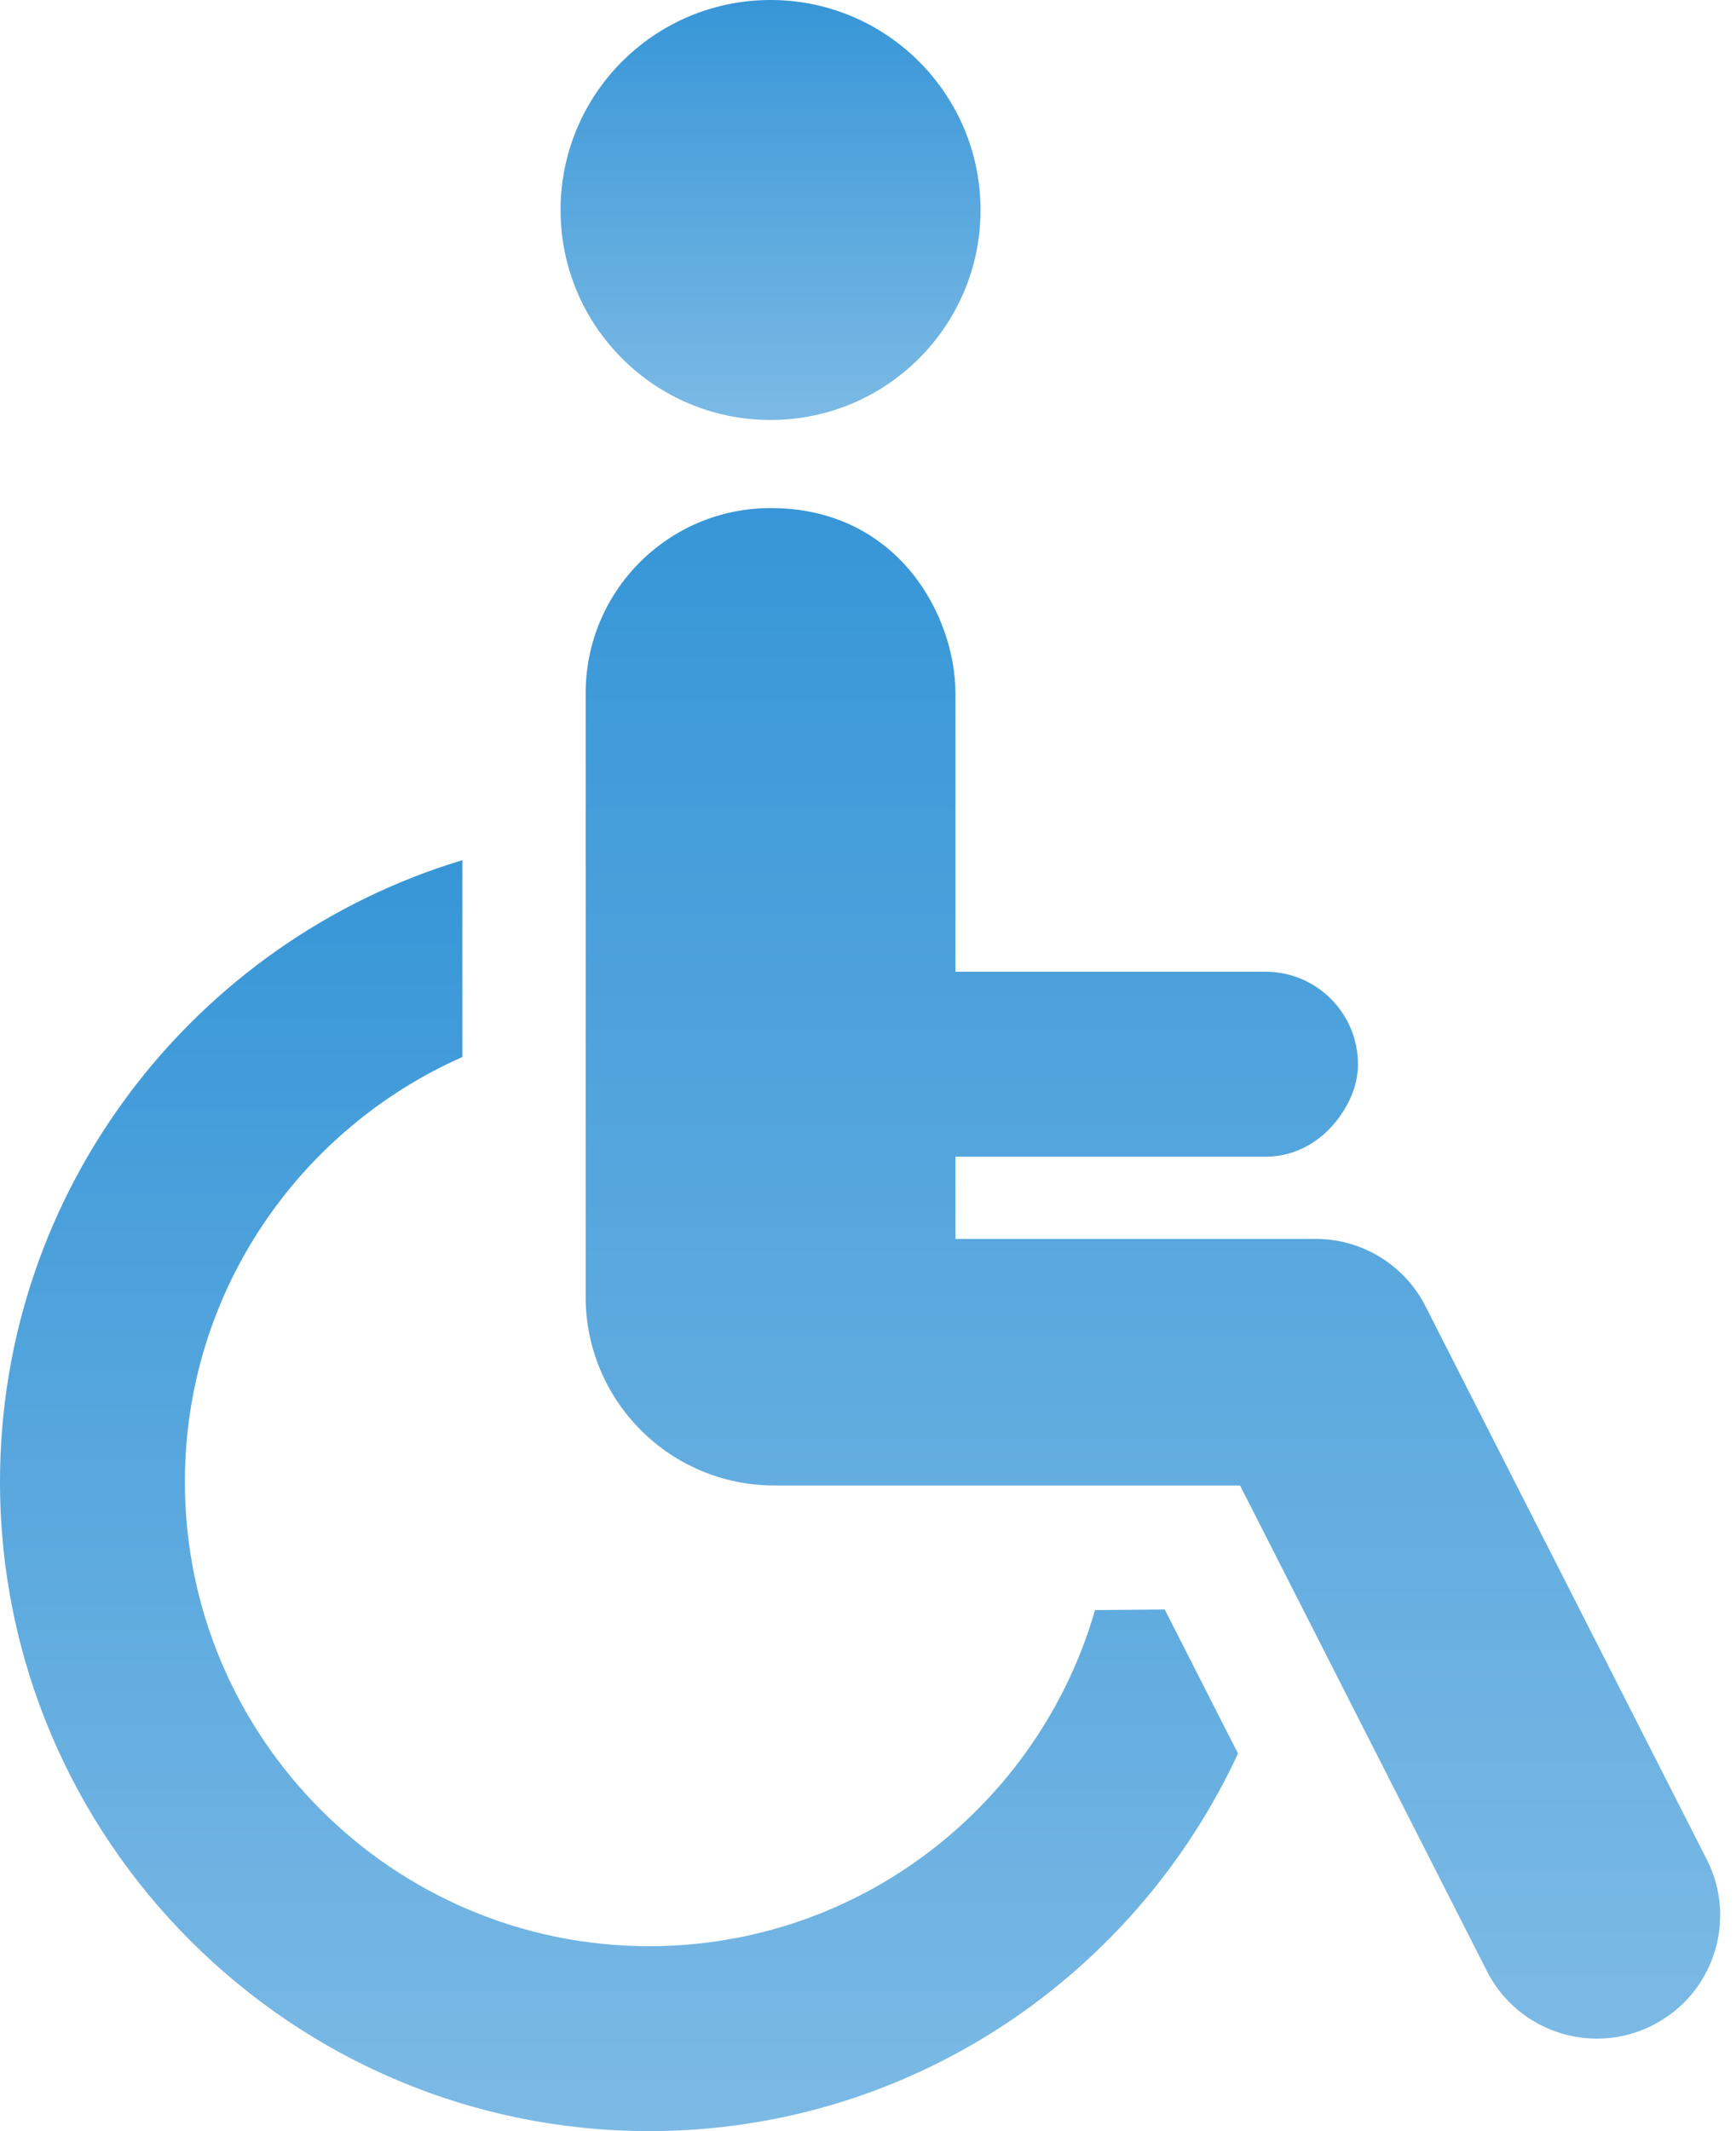 <?xml version="1.0" encoding="UTF-8"?>
<svg xmlns="http://www.w3.org/2000/svg" width="22" height="27" viewBox="0 0 22 27" fill="none">
  <path d="M9.765 5.321C11.233 5.321 12.426 4.13 12.426 2.661C12.426 1.191 11.233 0 9.765 0C8.296 0 7.104 1.191 7.104 2.661C7.104 4.13 8.296 5.321 9.765 5.321Z" fill="url(#paint0_linear_726_390)"></path>
  <path d="M13.877 20.399C13.17 22.854 10.907 24.657 8.227 24.657C4.982 24.657 2.343 22.017 2.343 18.774C2.343 16.372 3.792 14.306 5.859 13.392V10.898C2.474 11.918 0 15.061 0 18.774C0 23.309 3.691 27 8.227 27C11.533 27 14.382 25.035 15.689 22.216L14.76 20.391C14.499 20.393 14.197 20.396 13.877 20.399Z" fill="url(#paint1_linear_726_390)"></path>
  <path d="M21.629 23.557L18.065 16.55C17.799 16.026 17.261 15.696 16.673 15.696H12.108V14.655H16.037C16.429 14.655 16.759 14.45 16.972 14.155C17.11 13.962 17.209 13.739 17.209 13.483C17.209 12.836 16.684 12.311 16.037 12.311H13.67H12.108V8.781C12.108 7.81 11.388 6.437 9.765 6.437C8.471 6.437 7.422 7.487 7.422 8.781V16.43C7.422 17.75 8.492 18.82 9.812 18.82H14.108H15.715L18.844 24.974C19.119 25.515 19.668 25.828 20.238 25.828C20.477 25.828 20.719 25.774 20.945 25.658C21.715 25.267 22.021 24.326 21.629 23.557Z" fill="url(#paint2_linear_726_390)"></path>
  <defs>
    <linearGradient id="paint0_linear_726_390" x1="9.765" y1="0" x2="9.765" y2="5.321" gradientUnits="userSpaceOnUse">
      <stop stop-color="#3796D7"></stop>
      <stop offset="1" stop-color="#7CBAE5"></stop>
    </linearGradient>
    <linearGradient id="paint1_linear_726_390" x1="7.844" y1="10.898" x2="7.844" y2="27" gradientUnits="userSpaceOnUse">
      <stop stop-color="#3796D7"></stop>
      <stop offset="1" stop-color="#7CBAE5"></stop>
    </linearGradient>
    <linearGradient id="paint2_linear_726_390" x1="14.611" y1="6.437" x2="14.611" y2="25.828" gradientUnits="userSpaceOnUse">
      <stop stop-color="#3796D7"></stop>
      <stop offset="1" stop-color="#7CBAE5"></stop>
    </linearGradient>
  </defs>
</svg>
